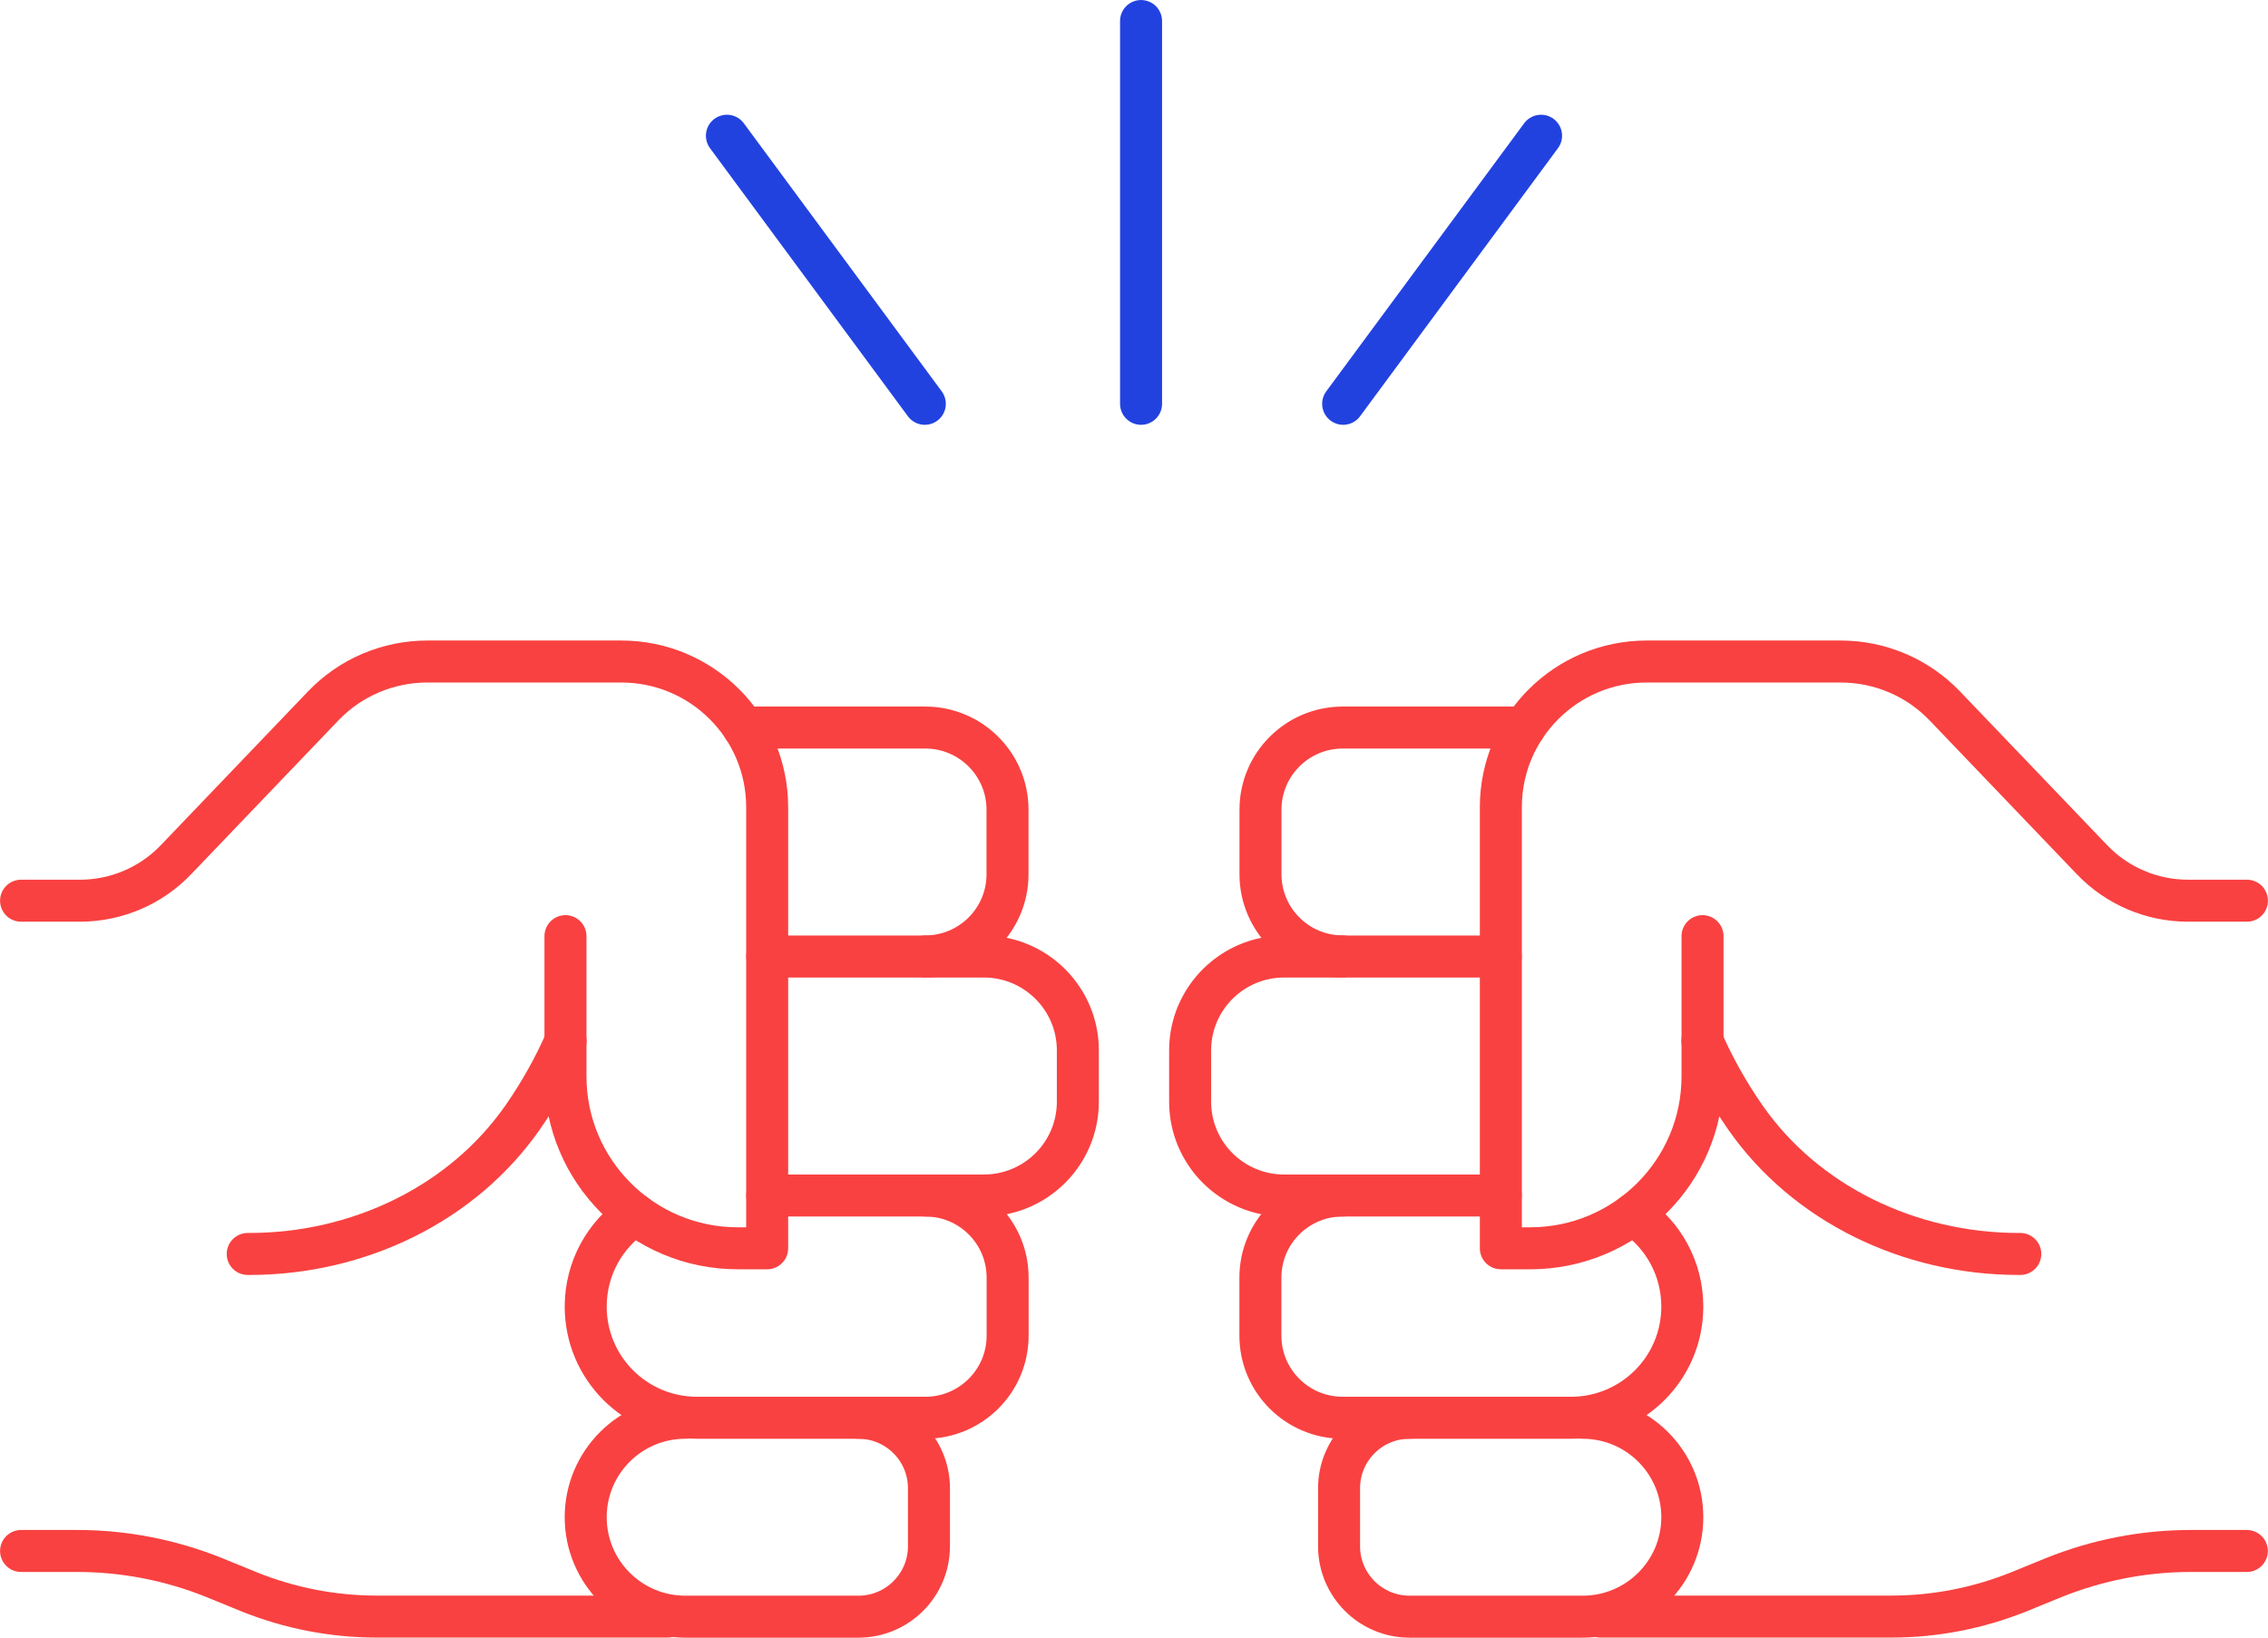 <svg width="108" height="78" viewBox="0 0 108 78" fill="none" xmlns="http://www.w3.org/2000/svg">
<g clip-path="url(#clip0_1964_18237)">
<path d="M35.403 34.654H44.06C46.221 34.654 47.977 36.406 47.977 38.565V41.644C47.977 43.803 46.221 45.555 44.06 45.555" stroke="#F94141" stroke-width="2" stroke-linecap="round" stroke-linejoin="round"/>
<path d="M36.536 45.56H46.848C49.32 45.56 51.326 47.563 51.326 50.027V52.476C51.326 54.945 49.32 56.943 46.848 56.943H36.536" stroke="#F94141" stroke-width="2" stroke-linecap="round" stroke-linejoin="round"/>
<path d="M30.238 57.839C28.818 58.785 27.891 60.403 27.891 62.236C27.891 65.16 30.263 67.529 33.192 67.529H44.065C46.227 67.529 47.982 65.776 47.982 63.618V60.854C47.982 58.69 46.227 56.943 44.065 56.943" stroke="#F94141" stroke-width="2" stroke-linecap="round" stroke-linejoin="round"/>
<path d="M40.875 67.529C42.731 67.529 44.236 69.031 44.236 70.884V73.648C44.236 75.501 42.731 77.004 40.875 77.004H32.635C30.017 77.004 27.891 74.885 27.891 72.266C27.891 69.652 30.012 67.529 32.635 67.529" stroke="#F94141" stroke-width="2" stroke-linecap="round" stroke-linejoin="round"/>
<path d="M31.792 76.999H17.93C15.843 76.999 13.782 76.593 11.856 75.817L10.226 75.151C8.145 74.309 5.923 73.874 3.681 73.874H1.003" stroke="#F94141" stroke-width="2" stroke-linecap="round" stroke-linejoin="round"/>
<path d="M1.003 42.901H3.807C5.537 42.901 7.192 42.195 8.385 40.943L15.392 33.622C16.686 32.27 18.476 31.509 20.347 31.509H29.585C33.422 31.509 36.532 34.614 36.532 38.444V59.457H35.132C30.603 59.457 26.927 55.791 26.927 51.264V44.589" stroke="#F94141" stroke-width="2" stroke-linecap="round" stroke-linejoin="round"/>
<path d="M26.932 49.581C26.406 50.793 25.713 52.04 24.886 53.227C22.027 57.328 17.092 59.727 11.871 59.727H11.796" stroke="#F94141" stroke-width="2" stroke-linecap="round" stroke-linejoin="round"/>
<path d="M72.597 34.654H63.94C61.779 34.654 60.023 36.406 60.023 38.565V41.644C60.023 43.803 61.779 45.555 63.94 45.555" stroke="#F94141" stroke-width="2" stroke-linecap="round" stroke-linejoin="round"/>
<path d="M71.463 45.56H61.152C58.679 45.56 56.673 47.563 56.673 50.027V52.476C56.673 54.945 58.679 56.943 61.152 56.943H71.463" stroke="#F94141" stroke-width="2" stroke-linecap="round" stroke-linejoin="round"/>
<path d="M77.763 57.839C79.182 58.785 80.11 60.403 80.11 62.236C80.11 65.16 77.738 67.529 74.809 67.529H63.936C61.774 67.529 60.019 65.776 60.019 63.618V60.854C60.019 58.69 61.774 56.943 63.936 56.943" stroke="#F94141" stroke-width="2" stroke-linecap="round" stroke-linejoin="round"/>
<path d="M67.125 67.529C65.269 67.529 63.765 69.031 63.765 70.884V73.648C63.765 75.501 65.269 77.004 67.125 77.004H75.365C77.983 77.004 80.11 74.885 80.11 72.266C80.11 69.652 77.988 67.529 75.365 67.529" stroke="#F94141" stroke-width="2" stroke-linecap="round" stroke-linejoin="round"/>
<path d="M76.208 76.999H90.07C92.157 76.999 94.218 76.593 96.144 75.817L97.774 75.151C99.855 74.309 102.077 73.874 104.319 73.874H106.992" stroke="#F94141" stroke-width="2" stroke-linecap="round" stroke-linejoin="round"/>
<path d="M106.997 42.901H104.193C102.463 42.901 100.808 42.195 99.615 40.943L92.608 33.622C91.314 32.27 89.524 31.509 87.653 31.509H78.415C74.578 31.509 71.469 34.614 71.469 38.444V59.457H72.868C77.397 59.457 81.073 55.791 81.073 51.264V44.589" stroke="#F94141" stroke-width="2" stroke-linecap="round" stroke-linejoin="round"/>
<path d="M81.067 49.581C81.594 50.793 82.286 52.04 83.114 53.227C85.972 57.328 90.907 59.727 96.129 59.727H96.204" stroke="#F94141" stroke-width="2" stroke-linecap="round" stroke-linejoin="round"/>
<path d="M54.336 19.234V1.001" stroke="#2242E0" stroke-width="2" stroke-linecap="round" stroke-linejoin="round"/>
<path d="M44.039 19.234L34.615 6.465" stroke="#2242E0" stroke-width="2" stroke-linecap="round" stroke-linejoin="round"/>
<path d="M63.96 19.234L73.384 6.465" stroke="#2242E0" stroke-width="2" stroke-linecap="round" stroke-linejoin="round"/>
</g>
<defs>
<clipPath id="clip0_1964_18237">
<rect width="108" height="78" fill="white"/>
</clipPath>
</defs>
</svg>

